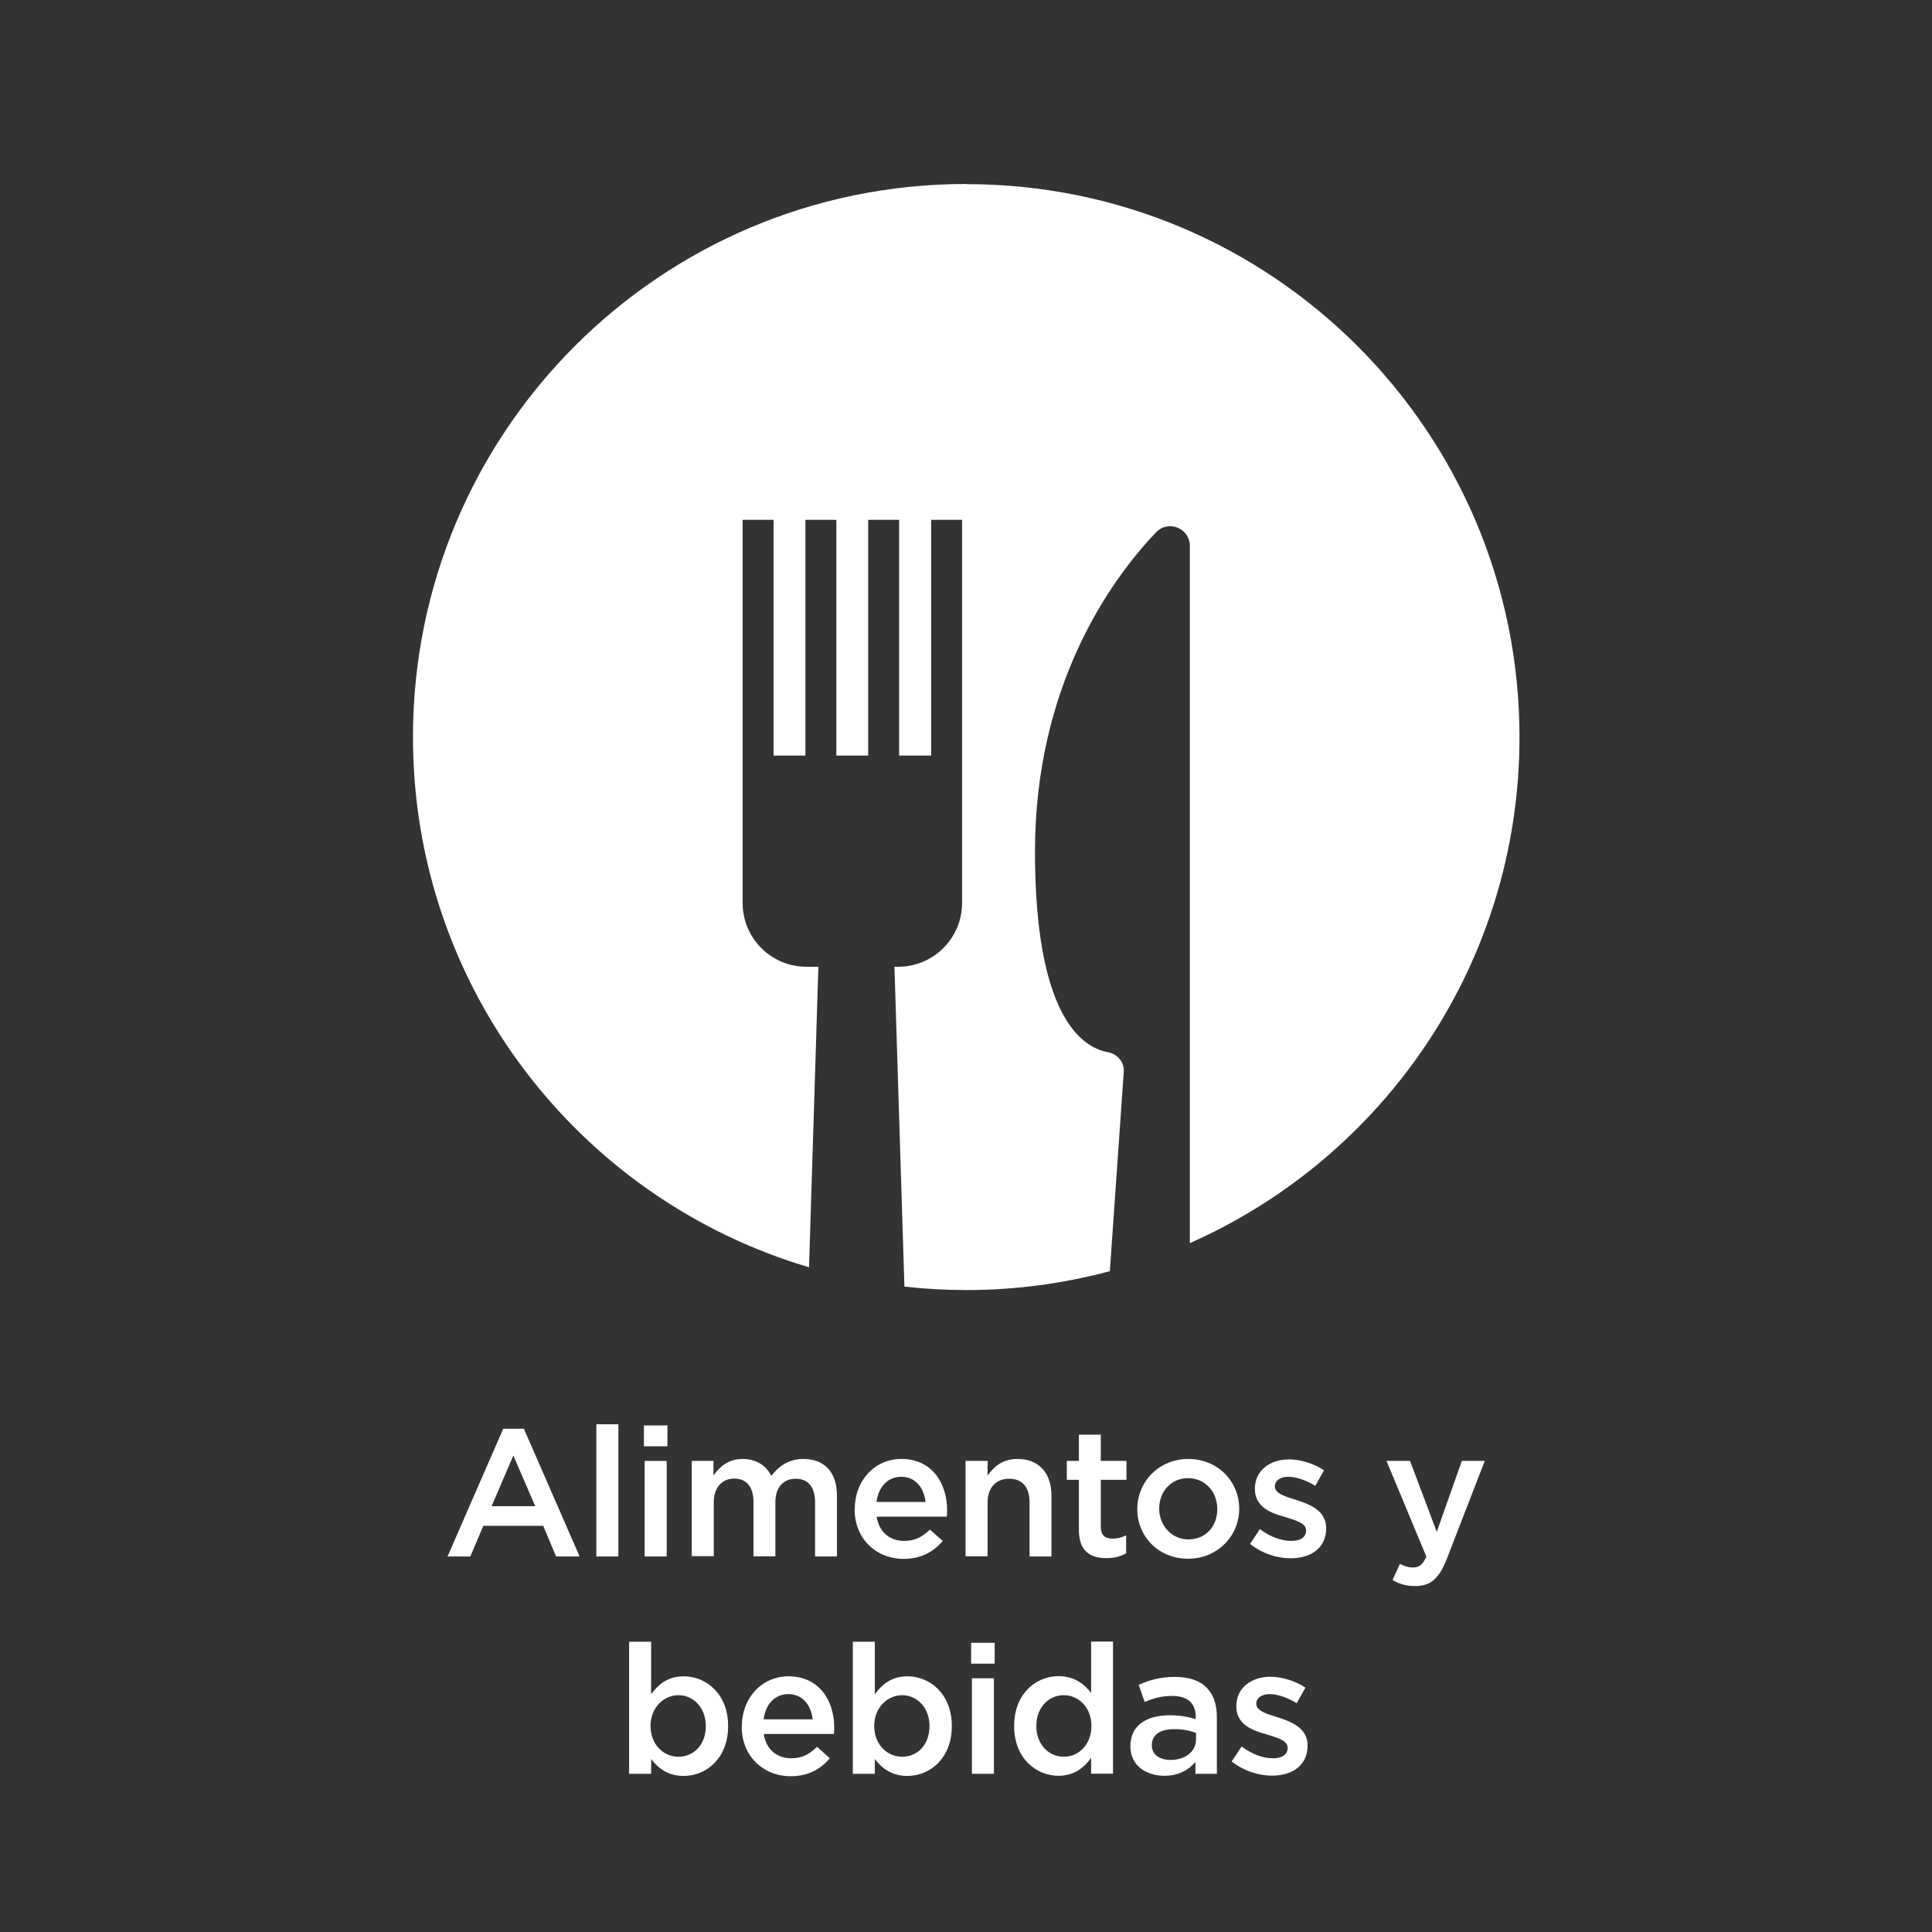<?xml version="1.0" encoding="UTF-8"?><svg xmlns="http://www.w3.org/2000/svg" width="128" height="128" viewBox="0 0 128 128"><rect x="0" y="0" width="128" height="128" fill="#333333" stroke="none"/><defs><style>.cls-1{fill:#fff;}.cls-2{fill:none;}</style></defs><g id="Icons"><path class="cls-1" d="M64,12.19c-20.24,0-36.64,16.4-36.64,36.64,0,16.62,11.07,30.65,26.24,35.13l.62-19.91h-.79c-2.34,0-4.23-1.89-4.23-4.23v-25.38h2.05v15.62h2.11v-15.62h2.05v15.62h2.11v-15.62h2.05v15.62h2.12v-15.62h2.05v25.38c0,2.34-1.9,4.23-4.23,4.23h-.25l.66,21.19c1.35.15,2.71.23,4.1.23,3.29,0,6.47-.44,9.51-1.25l.92-13.18c.06-.65-.4-1.21-1.05-1.33-1.75-.32-4.83-2.43-4.83-13.29s4.88-17.86,8.02-21.15c.81-.85,2.24-.28,2.24.9v46.19c12.86-5.69,21.84-18.55,21.84-33.52,0-20.24-16.4-36.64-36.64-36.64Z"/></g><g id="Spanish"><rect class="cls-2" x="10.95" y="92.88" width="106.09" height="26.12"/><path class="cls-1" d="M33.34,94.66h1.37l3.69,8.46h-1.56l-.85-2.03h-3.97l-.86,2.03h-1.51l3.69-8.46ZM35.46,99.79l-1.45-3.36-1.44,3.36h2.89Z"/><path class="cls-1" d="M39.51,94.36h1.46v8.76h-1.46v-8.76Z"/><path class="cls-1" d="M42.66,94.44h1.56v1.38h-1.56v-1.38ZM42.71,96.79h1.46v6.33h-1.46v-6.33Z"/><path class="cls-1" d="M45.81,96.79h1.46v.96c.41-.56.96-1.09,1.93-1.09.91,0,1.56.44,1.9,1.12.52-.67,1.18-1.12,2.13-1.12,1.39,0,2.22.88,2.22,2.42v4.04h-1.45v-3.6c0-1.01-.47-1.55-1.28-1.55s-1.35.55-1.35,1.57v3.57h-1.45v-3.61c0-1-.47-1.54-1.28-1.54s-1.35.6-1.35,1.57v3.57h-1.46v-6.33Z"/><path class="cls-1" d="M56.63,99.98v-.02c0-1.82,1.28-3.3,3.09-3.3,2.01,0,3.03,1.58,3.03,3.41,0,.13-.01.26-.02.41h-4.65c.16,1.04.88,1.61,1.82,1.61.72,0,1.2-.26,1.71-.75l.85.75c-.61.72-1.43,1.19-2.59,1.19-1.82,0-3.25-1.33-3.25-3.29ZM61.32,99.51c-.1-.92-.65-1.67-1.61-1.67-.9,0-1.51.67-1.64,1.67h3.25Z"/><path class="cls-1" d="M63.97,96.79h1.46v.97c.42-.59.98-1.1,1.98-1.1,1.44,0,2.25.95,2.25,2.42v4.04h-1.45v-3.6c0-1-.49-1.55-1.35-1.55s-1.43.58-1.43,1.57v3.57h-1.46v-6.33Z"/><path class="cls-1" d="M71.48,101.37v-3.33h-.8v-1.25h.8v-1.74h1.45v1.74h1.7v1.25h-1.7v3.11c0,.56.29.79.78.79.31,0,.61-.07.9-.22v1.19c-.37.2-.74.32-1.31.32-1.07,0-1.82-.47-1.82-1.86Z"/><path class="cls-1" d="M75.35,99.99v-.02c0-1.81,1.44-3.31,3.38-3.31s3.37,1.48,3.37,3.29v.02c0,1.79-1.44,3.3-3.39,3.3s-3.36-1.47-3.36-3.27ZM80.65,99.99v-.02c0-1.12-.8-2.04-1.94-2.04s-1.91.91-1.91,2.01v.02c0,1.1.82,2.03,1.93,2.03,1.19,0,1.92-.91,1.92-2Z"/><path class="cls-1" d="M82.82,102.29l.65-.98c.71.52,1.42.78,2.08.78.62,0,.98-.26.98-.68v-.02c0-.48-.67-.66-1.41-.89-.92-.25-1.98-.65-1.98-1.85v-.02c0-1.21,1-1.94,2.25-1.94.8,0,1.66.28,2.33.72l-.58,1.03c-.61-.37-1.26-.6-1.79-.6-.56,0-.89.28-.89.62v.02c0,.46.68.67,1.43.9.91.29,1.97.71,1.97,1.85v.02c0,1.33-1.03,1.99-2.35,1.99-.91,0-1.88-.31-2.69-.95Z"/><path class="cls-1" d="M96.86,96.79h1.51l-2.52,6.5c-.52,1.31-1.07,1.79-2.09,1.79-.61,0-1.06-.14-1.5-.4l.49-1.07c.28.14.55.24.85.24.42,0,.66-.18.9-.72l-2.64-6.34h1.56l1.77,4.7,1.66-4.7Z"/><path class="cls-1" d="M43.14,116.54v.98h-1.46v-8.75h1.46v3.48c.47-.66,1.12-1.19,2.16-1.19,1.49,0,2.94,1.17,2.94,3.29v.02c0,2.11-1.44,3.29-2.94,3.29-1.06,0-1.71-.53-2.16-1.12ZM46.76,114.36v-.02c0-1.22-.84-2.03-1.81-2.03s-1.85.82-1.85,2.03v.02c0,1.21.85,2.03,1.85,2.03s1.81-.78,1.81-2.03Z"/><path class="cls-1" d="M49.15,114.38v-.02c0-1.82,1.28-3.3,3.09-3.3,2.01,0,3.03,1.58,3.03,3.41,0,.13-.01.26-.02.41h-4.65c.16,1.04.88,1.61,1.82,1.61.72,0,1.2-.26,1.71-.76l.85.76c-.61.72-1.43,1.19-2.59,1.19-1.82,0-3.25-1.33-3.25-3.29ZM53.84,113.91c-.1-.92-.65-1.67-1.61-1.67-.9,0-1.51.67-1.64,1.67h3.25Z"/><path class="cls-1" d="M57.96,116.54v.98h-1.46v-8.75h1.46v3.48c.47-.66,1.12-1.19,2.16-1.19,1.49,0,2.94,1.17,2.94,3.29v.02c0,2.11-1.44,3.29-2.94,3.29-1.06,0-1.71-.53-2.16-1.12ZM61.58,114.36v-.02c0-1.22-.84-2.03-1.81-2.03s-1.85.82-1.85,2.03v.02c0,1.21.85,2.03,1.85,2.03s1.81-.78,1.81-2.03Z"/><path class="cls-1" d="M64.34,108.84h1.56v1.38h-1.56v-1.38ZM64.39,111.19h1.46v6.33h-1.46v-6.33Z"/><path class="cls-1" d="M67.19,114.36v-.02c0-2.11,1.43-3.29,2.94-3.29,1.03,0,1.72.52,2.16,1.12v-3.41h1.45v8.75h-1.45v-1.05c-.47.66-1.14,1.19-2.16,1.19-1.49,0-2.94-1.17-2.94-3.29ZM72.31,114.36v-.02c0-1.22-.86-2.03-1.83-2.03s-1.82.78-1.82,2.03v.02c0,1.22.83,2.03,1.82,2.03s1.83-.82,1.83-2.03Z"/><path class="cls-1" d="M74.89,115.7v-.02c0-1.38,1.08-2.04,2.63-2.04.72,0,1.21.11,1.7.26v-.16c0-.91-.55-1.38-1.57-1.38-.72,0-1.24.16-1.81.4l-.4-1.14c.71-.3,1.39-.52,2.4-.52.95,0,1.64.24,2.1.71.47.47.68,1.13.68,1.96v3.75h-1.42v-.79c-.43.52-1.09.92-2.06.92-1.19,0-2.25-.67-2.25-1.95ZM79.24,115.24v-.43c-.37-.14-.86-.25-1.44-.25-.95,0-1.49.38-1.49,1.06v.02c0,.61.53.96,1.24.96.96,0,1.69-.54,1.69-1.36Z"/><path class="cls-1" d="M81.61,116.69l.65-.98c.71.52,1.41.78,2.07.78.62,0,.98-.26.98-.68v-.02c0-.48-.67-.66-1.42-.89-.92-.25-1.98-.65-1.98-1.85v-.02c0-1.21,1-1.94,2.25-1.94.8,0,1.66.28,2.33.72l-.58,1.03c-.61-.37-1.26-.6-1.79-.6-.56,0-.89.28-.89.62v.02c0,.46.68.67,1.43.9.91.29,1.97.71,1.97,1.85v.02c0,1.33-1.03,1.99-2.35,1.99-.91,0-1.88-.31-2.69-.95Z"/></g></svg>